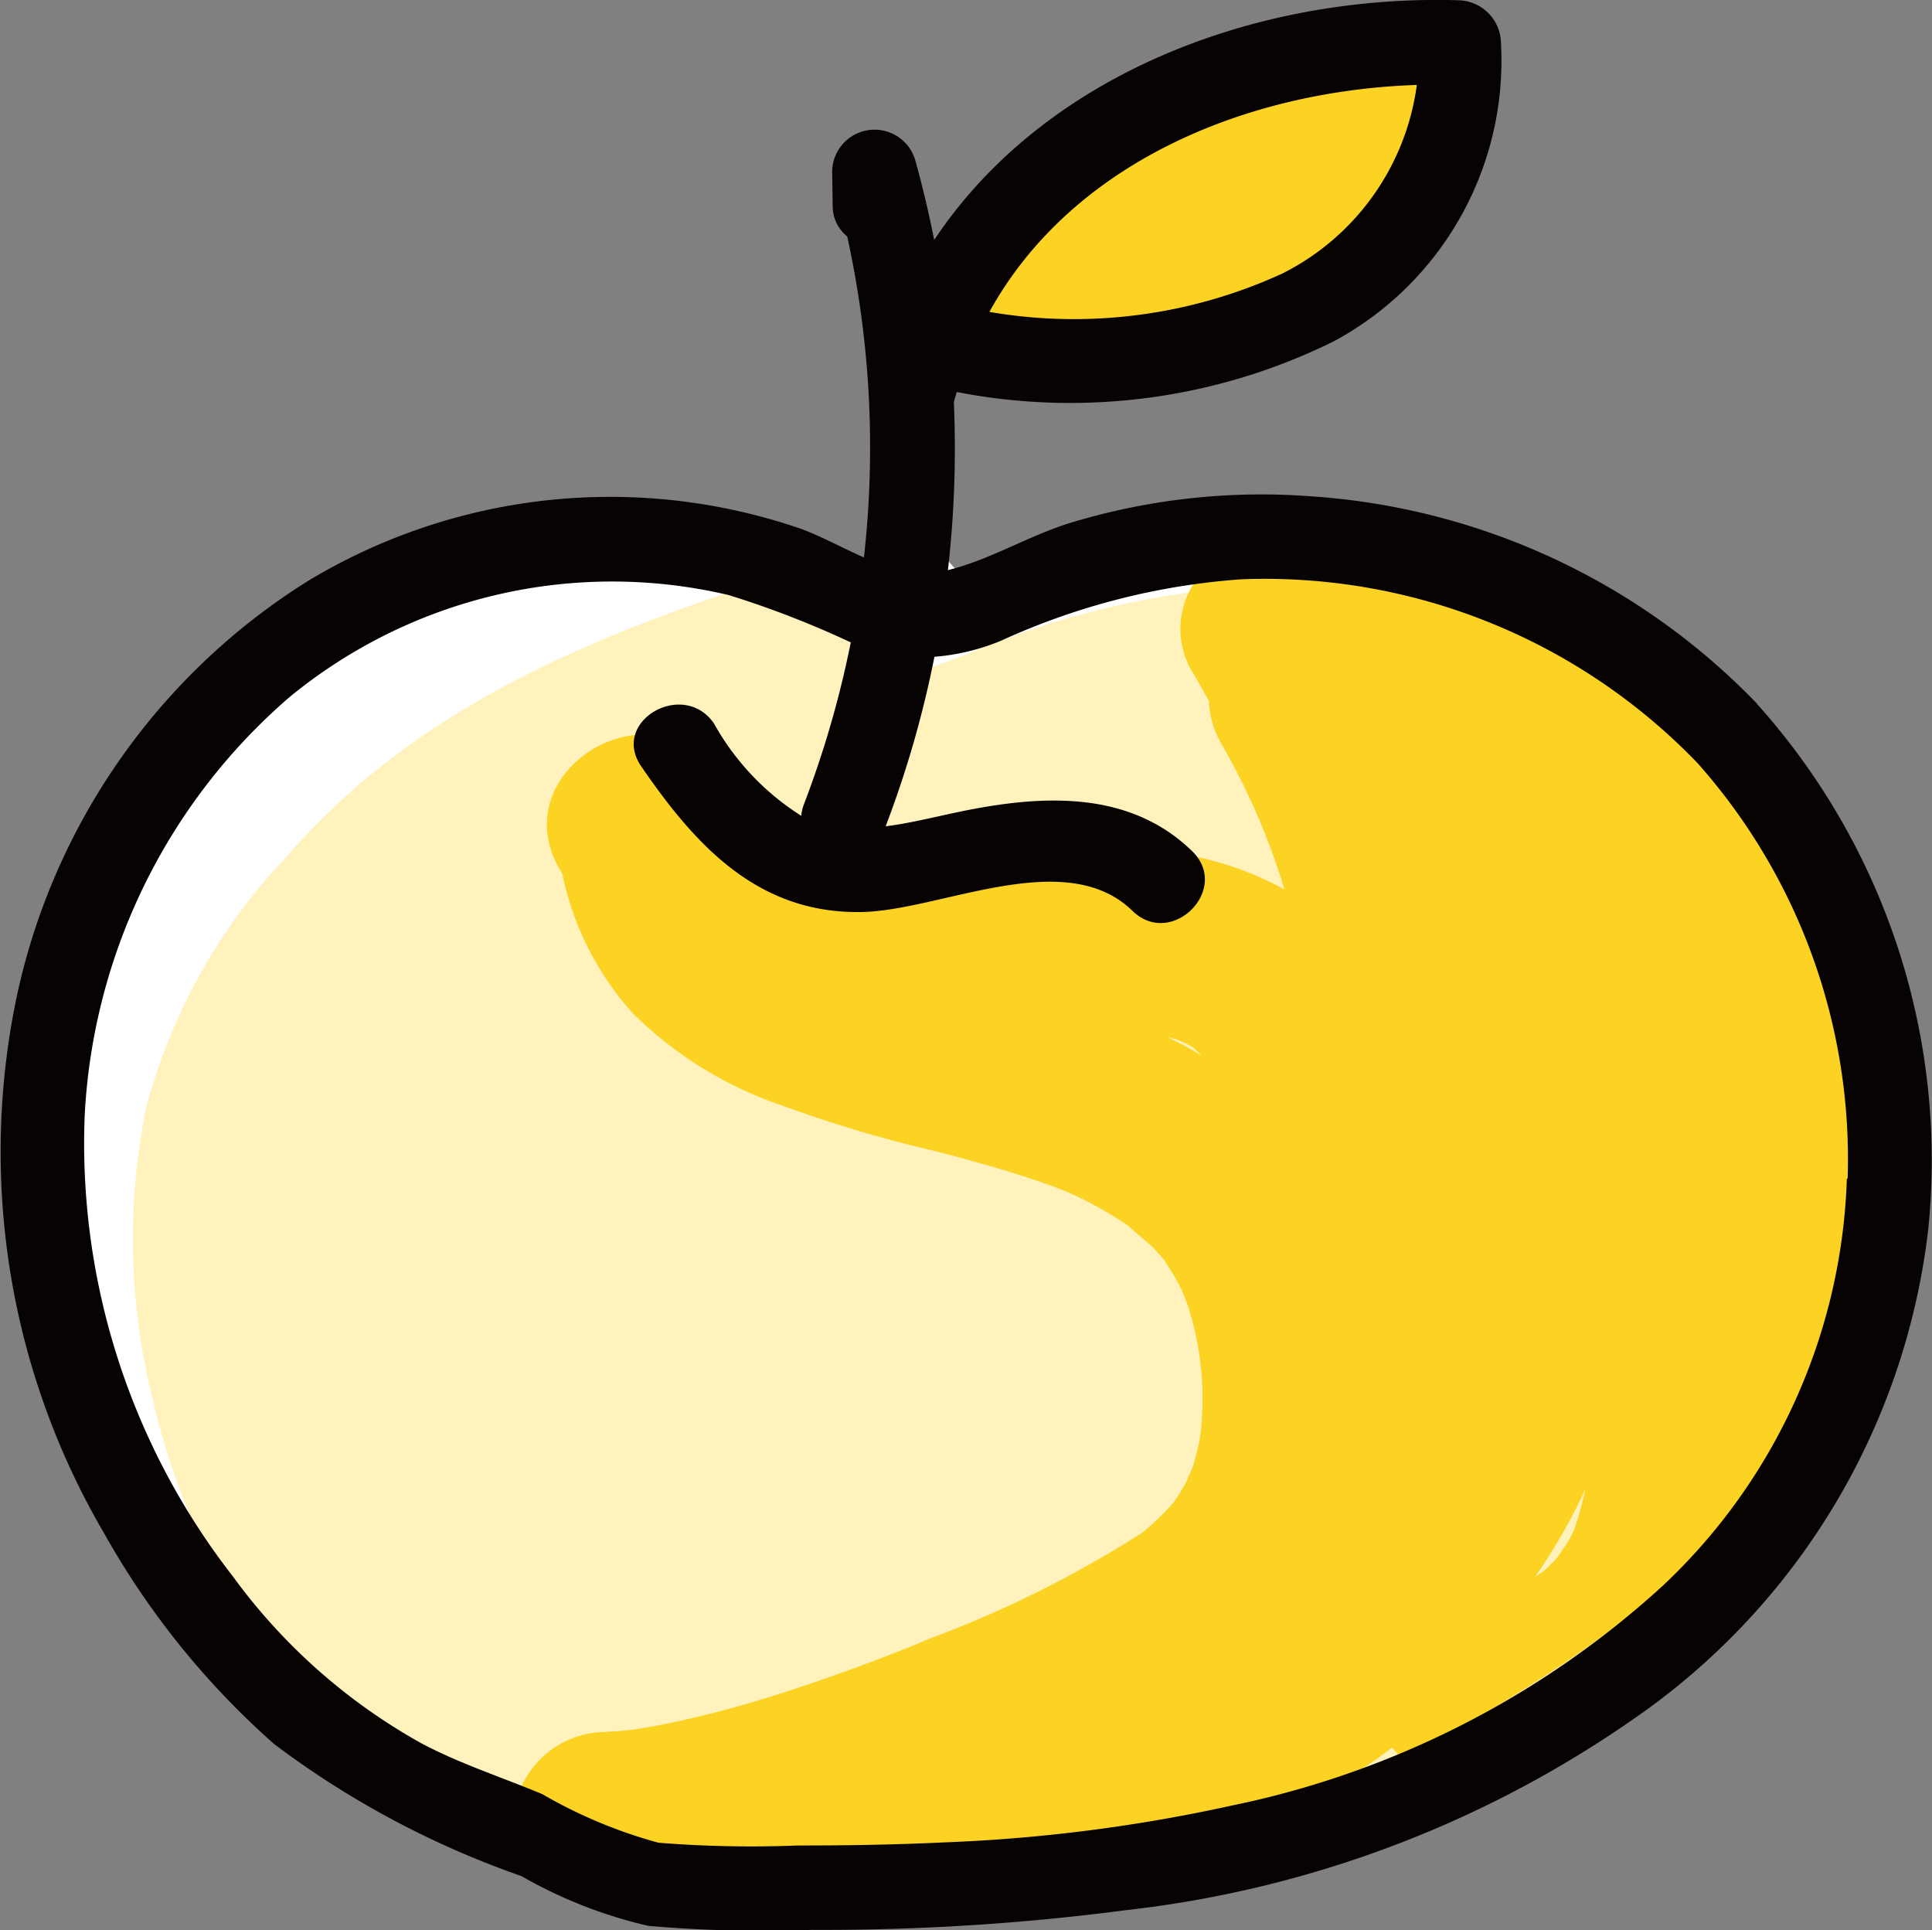 <svg id="icon_apple" xmlns="http://www.w3.org/2000/svg" xmlns:xlink="http://www.w3.org/1999/xlink" width="34.667" height="34.632" viewBox="0 0 34.667 34.632">
  <rect x="0" y="0" width="34.667" height="34.632" fill="#808080" stroke="none"/>
  <defs>
    <clipPath id="clip-path">
      <rect id="Rectangle_271" data-name="Rectangle 271" width="34.667" height="34.632" fill="none"/>
    </clipPath>
  </defs>
  <g id="Group_2209" data-name="Group 2209">
    <g id="Group_2204" data-name="Group 2204">
      <g id="Group_2203" data-name="Group 2203" clip-path="url(#clip-path)">
        <path id="Path_6552" data-name="Path 6552" d="M133.98,10.745a3.905,3.905,0,0,0,2.7,1.235c.233.016.464.023.7.026a1.214,1.214,0,0,1,.46-.456c1.214-.708,2.762-1.083,3.787-2.078a7.957,7.957,0,0,0,1.708-3.091,22.457,22.457,0,0,0-5.393.612,8.4,8.4,0,0,0-2.654,1.031c-.086.055-.172.111-.255.169-.023.02-.178.141-.183.146l0,0a7.255,7.255,0,0,1-1.051,1.711,1.176,1.176,0,0,1-.259.242c.148.149.3.3.447.447" transform="translate(-116.677 -5.576)" fill="#fff"/>
        <path id="Path_6553" data-name="Path 6553" d="M38.487,72.819a14.8,14.8,0,0,0-2.078-5.443A20.2,20.2,0,0,1,34,63.889a21.12,21.12,0,0,0-2.02-1.507,19.7,19.7,0,0,0-8.289-.252c-.4.068-1.02.6-1.318.381a1.261,1.261,0,0,1-1.483-1.223,9.955,9.955,0,0,1,.027-1.376,5.638,5.638,0,0,1-.61-.437,6.514,6.514,0,0,1-.085,2.144,1.245,1.245,0,0,1-1.2.914c-1.613-.024-3.143-.511-4.734-.684a5.909,5.909,0,0,0-2.229.061c-.37.1-.732.228-1.1.352a1.149,1.149,0,0,1-.868.9c-1.825.31-3.248,2.841-3.9,4.446a23.362,23.362,0,0,0-1.341,3.87,12.811,12.811,0,0,0,.035,3.654A1.147,1.147,0,0,1,5.7,76.268a11.309,11.309,0,0,0,.465,3.067,18.2,18.2,0,0,0,2.525,3.022c.254.218.5.44.747.67a11.217,11.217,0,0,0,7.641,2.852,1.083,1.083,0,0,1,1.085.64A32,32,0,0,0,29.984,84.2c2.022-.878,4.389-1.807,5.789-3.589A19.566,19.566,0,0,0,38.348,75.1c.008-.022.017-.043.026-.064a4.926,4.926,0,0,0,.112-2.212" transform="translate(-4.127 -51.967)" fill="#fff"/>
      </g>
    </g>
    <g id="Group_2206" data-name="Group 2206">
      <g id="Group_2205" data-name="Group 2205" clip-path="url(#clip-path)">
        <path id="Path_6554" data-name="Path 6554" d="M46.442,80.531c-.315-.255-.639-.5-.965-.74a1.826,1.826,0,0,0-.293-.174,8.4,8.4,0,0,0-1.269-.925,5.914,5.914,0,0,0-5.942-.029l-.084.006a15.4,15.4,0,0,0-4,1.1c-.356.132-.715.262-1.071.4a2.653,2.653,0,0,0-3.145-1.527c-3.046,1.02-5.91,2.312-8.048,4.794a10.378,10.378,0,0,0-2.507,4.509,11.848,11.848,0,0,0,.127,5.219,12.614,12.614,0,0,0,5.029,7.486,5.623,5.623,0,0,0,4.085.979,2.64,2.64,0,0,0,.431.177,13.027,13.027,0,0,0,8.164-.683,23.115,23.115,0,0,0,2.574-1.138c.283-.05.556-.1.811-.148a12.844,12.844,0,0,0,5.3-1.879,9.3,9.3,0,0,0,3.185-4.161,8.35,8.35,0,0,0,1.818-5.074,10.79,10.79,0,0,0-4.2-8.188m-11.72,4.563.019-.007q-.071.245-.154.487c-.065.065-.13.129-.194.194-.041-.164-.085-.327-.135-.487.142-.057.4-.163.463-.187M40.9,90.958c0,.113-.038.395-.056.557-.022.106-.047.211-.076.315-.019.069-.041.136-.065.2-.022.044-.044.089-.067.132a2.624,2.624,0,0,0-.161-.268l.023-.164c.142-.327.277-.655.408-.983,0,.069,0,.139-.006.208" transform="translate(-16.502 -68.046)" fill="#fff2bd"/>
        <path id="Path_6555" data-name="Path 6555" d="M145.568,9.6a1.682,1.682,0,0,0-2.019-1.146,11.923,11.923,0,0,0-3.969,1.675c-.448.11-.9.217-1.332.345a1.518,1.518,0,0,0-1.12,1.186,1.5,1.5,0,0,0-.153,1.211,1.642,1.642,0,0,0,2.019,1.146,16.128,16.128,0,0,0,1.577-.779,17.1,17.1,0,0,0,2.98-1.027,1.338,1.338,0,0,0,.574-.539c.1-.02.2-.039.3-.053A1.644,1.644,0,0,0,145.568,9.6" transform="translate(-119.63 -7.365)" fill="#fcd223"/>
        <path id="Path_6556" data-name="Path 6556" d="M96.907,84.33a17.22,17.22,0,0,0-2.962-5.858c-.133-.163-.271-.319-.412-.471a9.068,9.068,0,0,0-2.489-.924A49.642,49.642,0,0,1,85.5,75.667l-.006,0a1.633,1.633,0,0,0-.168.7c0,.006,0,.012,0,.018a1.5,1.5,0,0,0-.155,1.821q.141.241.275.485a1.638,1.638,0,0,0,.229.778A12.3,12.3,0,0,1,86.8,82.07a5.84,5.84,0,0,0-2.8-.712c-1.464-.054-2.929.174-4.4.139-.17,0-.34-.016-.51-.027-.01,0-.273-.034-.324-.037a5.661,5.661,0,0,1-.9-.238c.094.027-.247-.122-.266-.132q-.139-.079-.271-.168.17.149-.054-.042a1.922,1.922,0,0,1-.482-.529,1.828,1.828,0,0,0-.232-.37c-1.137-1.608-3.812,0-2.751,1.781.01.017.021.032.031.049a5.351,5.351,0,0,0,1.265,2.507,6.977,6.977,0,0,0,2.683,1.657,22.99,22.99,0,0,0,2.74.816c.458.12.914.244,1.366.382.223.068.445.143.665.221.109.039.217.08.324.122l.03.012.1.047a6.651,6.651,0,0,1,1.02.583c-.05-.025.3.263.378.336s.151.161.223.245l.006.006c.015.024.038.06.073.113a3.976,3.976,0,0,1,.256.453c-.017-.029.073.185.092.239.042.124.075.251.108.377a5.389,5.389,0,0,1,.138,1.809c0,.029-.021.168-.031.245-.02.1-.044.2-.07.3-.022.085-.049.167-.078.25.036-.108-.074.162-.1.216a3.816,3.816,0,0,1-.207.333l0,.007c-.016.016-.038.04-.07.077-.091.1-.191.2-.291.292-.061.056-.123.109-.187.162l-.048.035a19.945,19.945,0,0,1-3.8,1.889c-.789.339-1.962.764-2.924,1.063-.545.169-1.1.312-1.655.433-.232.051-.466.091-.7.13l-.067.008c-.16.019-.32.028-.48.038a1.668,1.668,0,0,0-1.638,1.585l0,0c.03.028.275.224.255.218.1.067.2.13.308.189a1.377,1.377,0,0,1,.512.251,7.283,7.283,0,0,0,1.988.519c.227.028.454.05.682.069,1.935.058,3.931-.232,5.792-.282.606-.016,1.215-.013,1.825,0,.087-.037.174-.073.261-.112.271-.1.541-.2.809-.314a1.682,1.682,0,0,1,.486-.294q.634-.252,1.271-.531a12.1,12.1,0,0,0,1.582-1.019,1.763,1.763,0,0,0,.175.191c4-2.029,7.667-4.972,9.048-9.334a33.991,33.991,0,0,0-1.052-3.993m-11.729.638c-.155-.088-.314-.17-.473-.248l.061.015c.033.008.065.018.1.028s.2.084.26.121c.016.009.036.023.056.038.046.042.089.085.133.13-.045-.027-.088-.056-.134-.083M92.16,93a4.875,4.875,0,0,1-.159.547L92,93.559c-.029.059-.059.118-.09.176s-.163.246-.214.323c-.078.085-.16.167-.246.244-.049.033-.1.064-.15.1a10.448,10.448,0,0,0,.9-1.573q-.017.087-.036.173" transform="translate(-63.753 -66.114)" fill="#fcd223"/>
      </g>
    </g>
    <g id="Group_2208" data-name="Group 2208">
      <g id="Group_2207" data-name="Group 2207" clip-path="url(#clip-path)">
        <path id="Path_6557" data-name="Path 6557" d="M31.526,12.623a12.245,12.245,0,0,0-7.977-3.717,11.777,11.777,0,0,0-4.354.478c-.739.229-1.437.662-2.186.844a19.182,19.182,0,0,0,.107-3l0-.013c.016-.062.034-.121.051-.182a10.67,10.67,0,0,0,6.765-.909,5.717,5.717,0,0,0,3-5.362.779.779,0,0,0-.757-.757c-3.622-.111-7.429,1.319-9.412,4.3q-.144-.726-.343-1.441a.761.761,0,0,0-1.488.2l.009.618a.7.7,0,0,0,.261.56,17.651,17.651,0,0,1,.3,5.759c-.38-.167-.751-.372-1.117-.509a10.5,10.5,0,0,0-8.869.937A11.667,11.667,0,0,0,.263,18.062a13.549,13.549,0,0,0,1.611,9.456,14.49,14.49,0,0,0,3.047,3.773,16.259,16.259,0,0,0,4.435,2.367,8.318,8.318,0,0,0,2.277.893,23.62,23.62,0,0,0,2.937.072A41.773,41.773,0,0,0,20.2,34.27a19.8,19.8,0,0,0,9.388-3.626,12.406,12.406,0,0,0,5.01-8.574,12.254,12.254,0,0,0-3.075-9.446m-6.1-11.1a4.445,4.445,0,0,1-2.421,3.387,8.968,8.968,0,0,1-5.249.685c1.478-2.676,4.605-3.971,7.67-4.072m7.716,19.622a10.478,10.478,0,0,1-3.308,7.308,16.323,16.323,0,0,1-7.721,3.937,29.1,29.1,0,0,1-5.176.663c-.869.041-1.738.056-2.608.055a21.124,21.124,0,0,1-2.509-.049,8.715,8.715,0,0,1-2.086-.872c-.729-.305-1.479-.544-2.179-.917a10.5,10.5,0,0,1-3.373-2.989A12.64,12.64,0,0,1,1.52,20.007a10.628,10.628,0,0,1,3.665-7.492,9.116,9.116,0,0,1,7.89-1.839,17.078,17.078,0,0,1,2.191.849,18.056,18.056,0,0,1-.839,2.9.781.781,0,0,0-.05.211,4.616,4.616,0,0,1-1.565-1.655c-.548-.8-1.861-.043-1.308.765.976,1.425,2.1,2.655,3.966,2.616,1.417-.03,3.646-1.194,4.851-.02.7.681,1.771-.389,1.071-1.071-1.175-1.144-2.82-1-4.3-.681-.382.082-.791.183-1.2.234a18.779,18.779,0,0,0,.875-3.041,3.907,3.907,0,0,0,1.2-.29,12.439,12.439,0,0,1,4.309-1.1,10.771,10.771,0,0,1,8.186,3.3,10.692,10.692,0,0,1,2.691,7.451" transform="translate(0 0)" fill="#070303"/>
      </g>
    </g>
  </g>
</svg>
